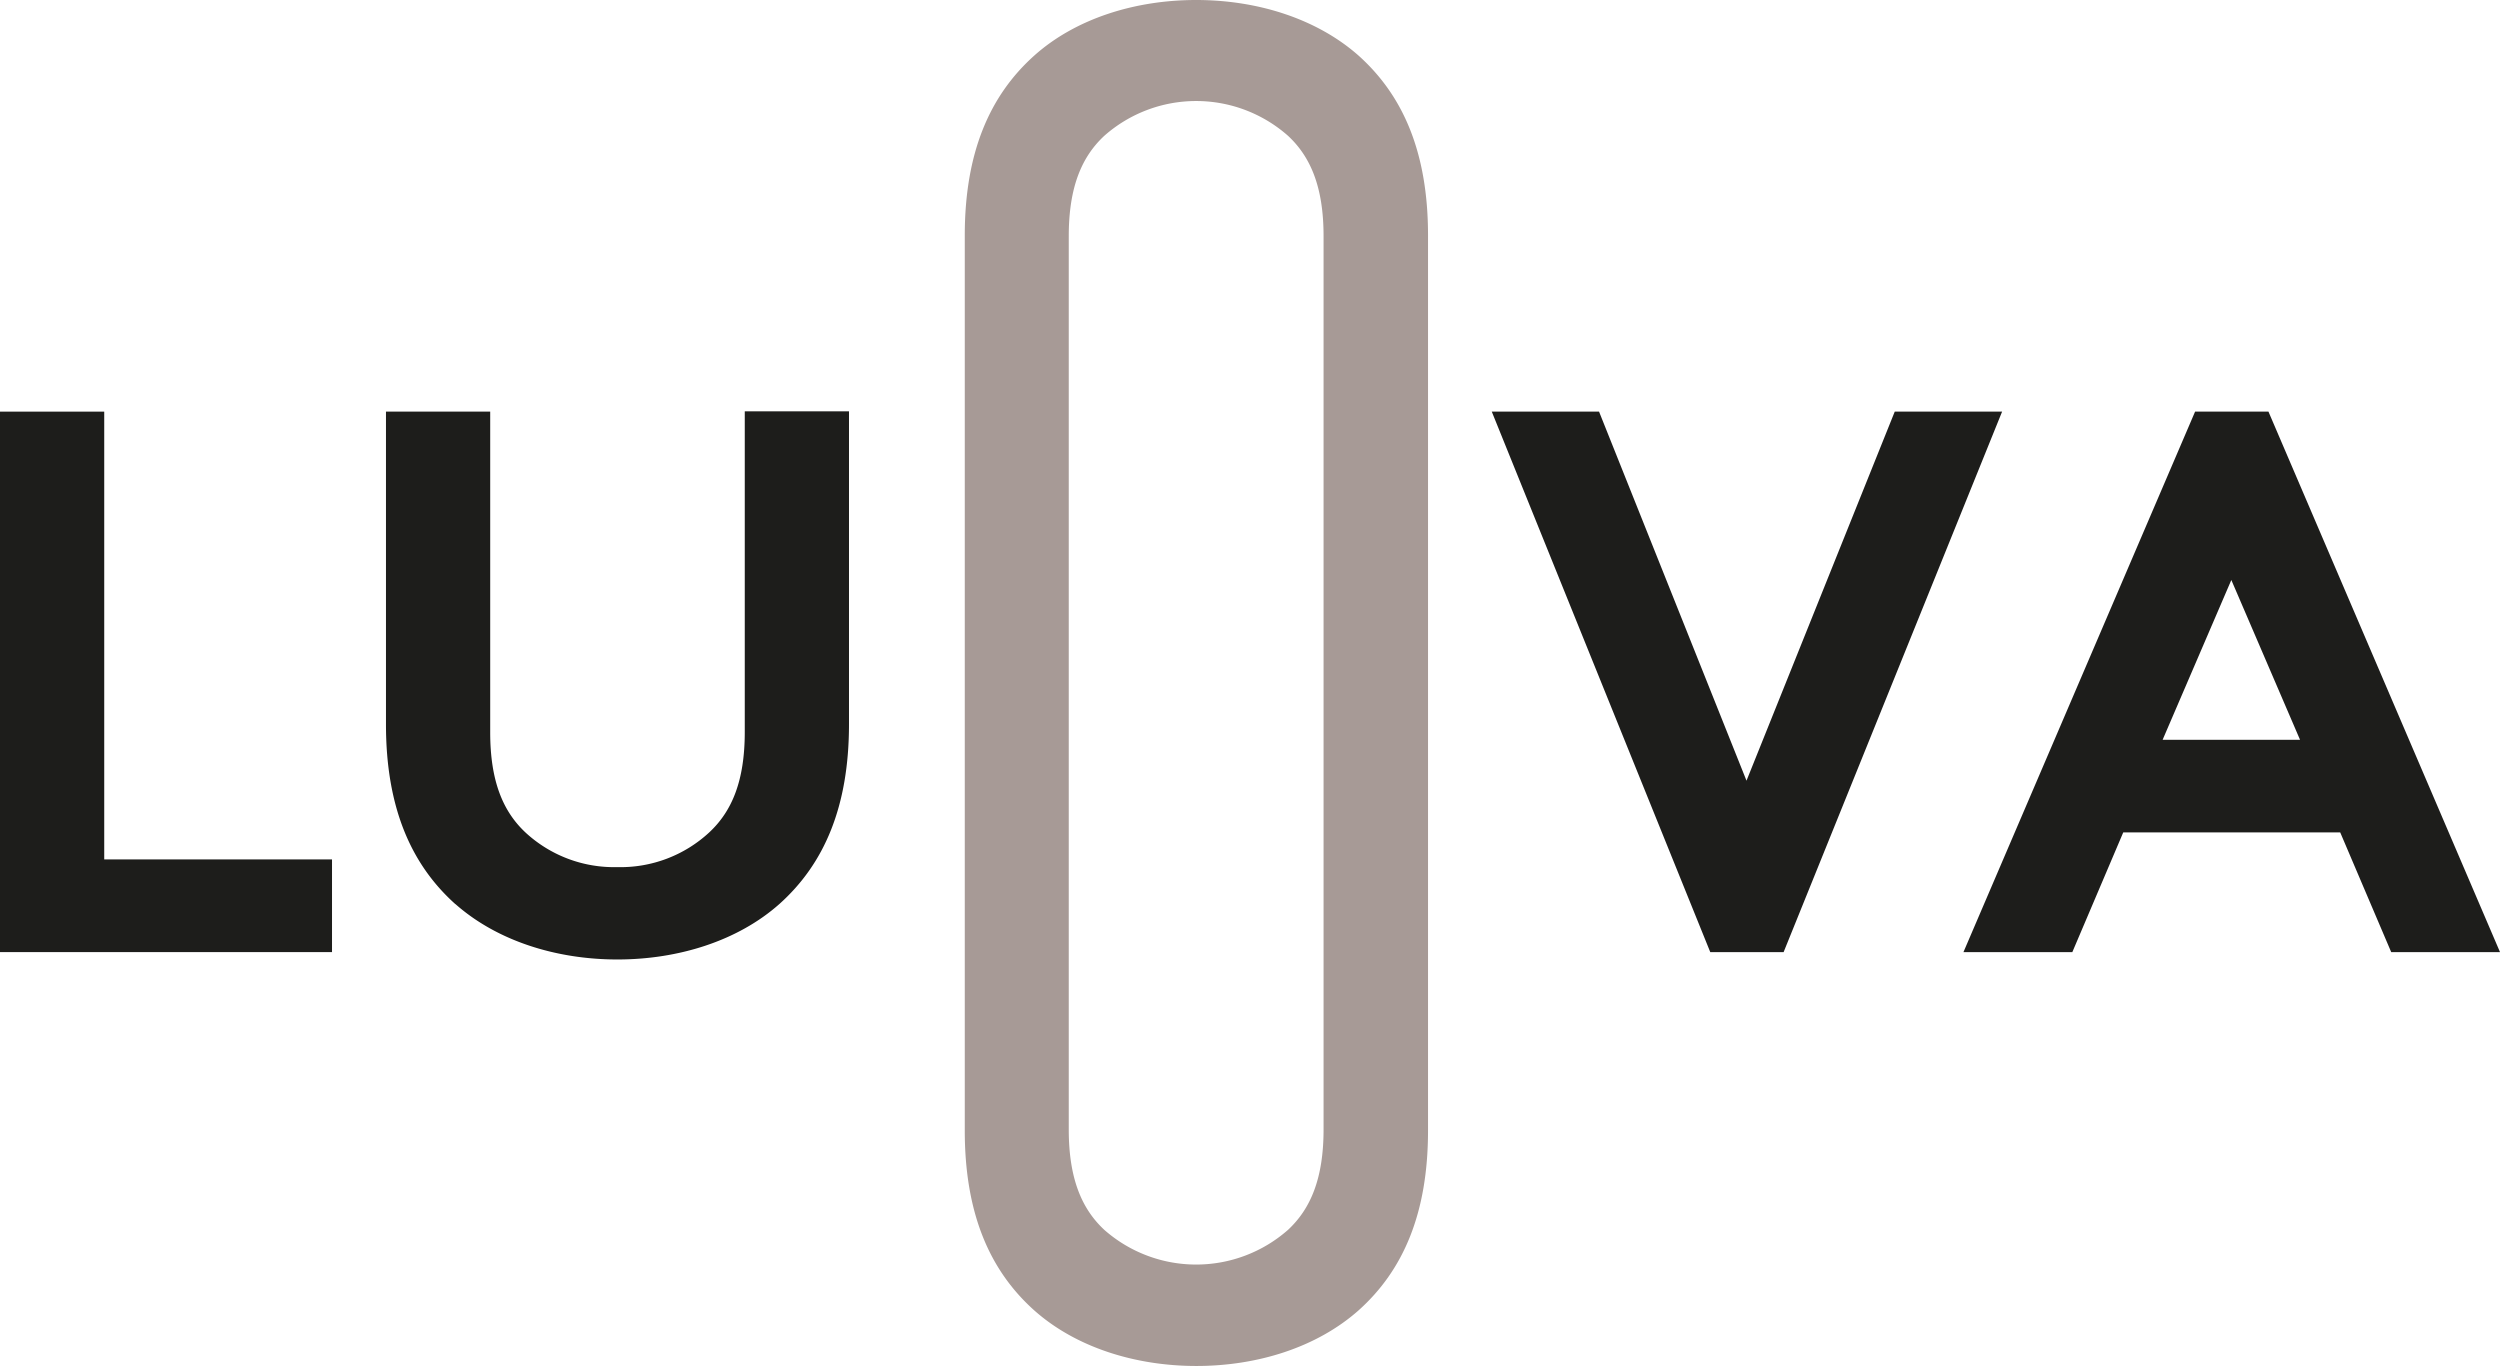 <svg xmlns="http://www.w3.org/2000/svg" viewBox="0 0 311.81 170.32"><defs><style>.cls-1{fill:#1d1d1b;}.cls-2{fill:#a79a96;}</style></defs><title>Datový zdroj 1</title><g id="Vrstva_2" data-name="Vrstva 2"><g id="Vrstva_1-2" data-name="Vrstva 1"><polyline class="cls-1" points="0 51.34 13 51.34 13 107.19 41.41 107.19 41.41 118.75 0 118.75 0 51.34"/><path class="cls-1" d="M56.81,112.78c-5.59-5-8.67-12.14-8.67-22.44v-39h13v40c0,6.17,1.64,9.92,4.43,12.52A16.27,16.27,0,0,0,77,108.15a16.27,16.27,0,0,0,11.46-4.33c2.79-2.6,4.43-6.35,4.43-12.52v-40h13v39c0,10.3-3.08,17.43-8.67,22.44-5.2,4.62-12.61,6.93-20.22,6.93s-15-2.31-20.22-6.93"/><path class="cls-2" d="M160.65,16.94c2.79,2.6,4.43,6.35,4.43,12.51V140.87c0,6.16-1.64,9.92-4.43,12.52a17.33,17.33,0,0,1-22.92,0c-2.79-2.6-4.43-6.36-4.43-12.52V29.45c0-6.16,1.64-9.91,4.43-12.51a17.3,17.3,0,0,1,22.92,0M129,6.93c-5.58,5-8.67,12.13-8.67,22.44V141c0,10.31,3.08,17.44,8.67,22.44,5.2,4.62,12.61,6.93,20.22,6.93s15-2.31,20.22-6.93c5.59-5,8.67-12.13,8.67-22.44V29.37c0-10.31-3.08-17.43-8.67-22.44C164.21,2.31,156.8,0,149.19,0S134.17,2.31,129,6.93Z"/><polyline class="cls-1" points="186.06 51.34 199.44 51.34 217.83 97.37 236.32 51.34 249.71 51.34 222.46 118.75 213.31 118.75 186.06 51.34"/><path class="cls-1" d="M269.73,92.27h17.14L278.3,72.34l-8.57,19.93m-24.84,26.48,28.89-67.41h9.15l28.88,67.41H298.24l-6.36-14.93H264.82l-6.35,14.93Z"/></g></g></svg>